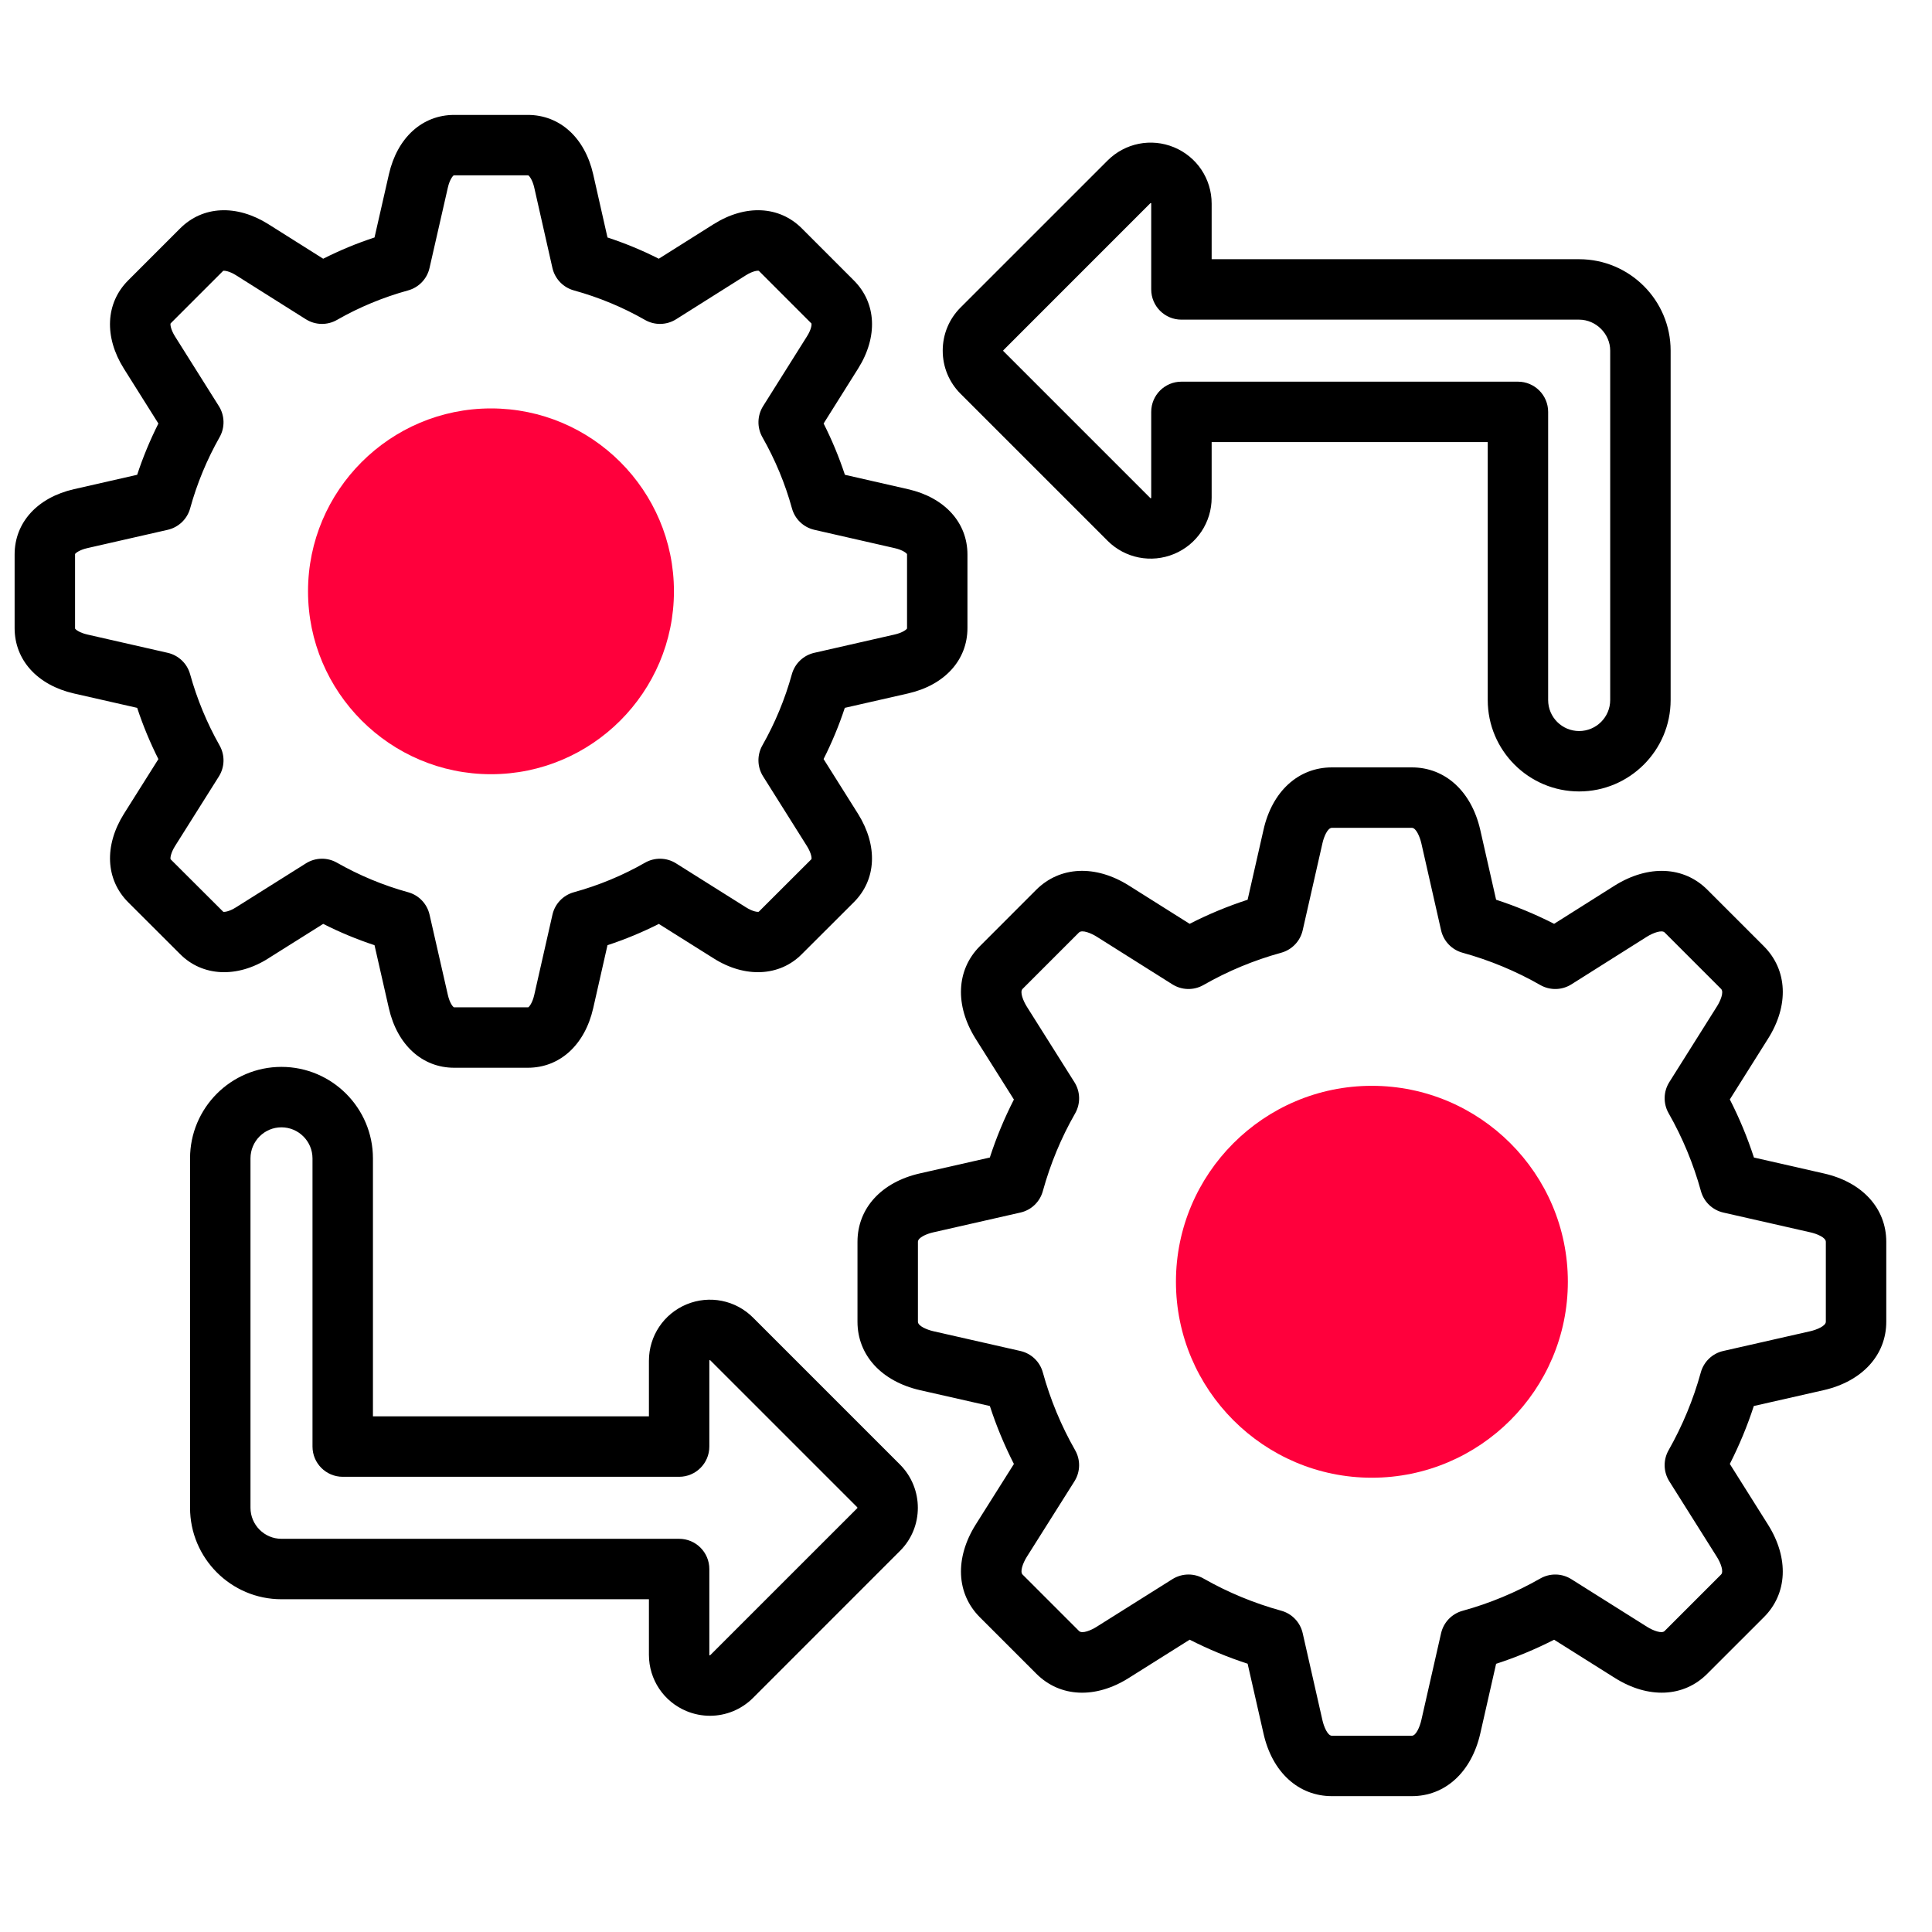 <svg width="60" height="60" viewBox="0 0 60 60" fill="none" xmlns="http://www.w3.org/2000/svg">
<g clip-path="url(#clip0_1312_203)">
<path d="M56.64 36.442L54.47 35.948C54.268 35.328 54.018 34.724 53.721 34.144L54.906 32.261C55.563 31.224 55.514 30.122 54.777 29.385L53.023 27.631C52.292 26.9 51.192 26.85 50.148 27.501L48.264 28.69C47.684 28.394 47.081 28.143 46.463 27.942L45.969 25.765C45.694 24.573 44.88 23.832 43.846 23.832H41.364C40.323 23.832 39.509 24.574 39.24 25.768L38.746 27.942C38.126 28.144 37.523 28.394 36.945 28.69L35.056 27.5C34.021 26.85 32.92 26.899 32.183 27.631L30.427 29.388C29.698 30.122 29.648 31.222 30.299 32.26L31.488 34.147C31.192 34.725 30.942 35.327 30.74 35.948L28.568 36.441C27.373 36.711 26.63 37.525 26.63 38.566V41.047C26.63 42.082 27.371 42.896 28.567 43.172L30.741 43.665C30.942 44.283 31.192 44.885 31.488 45.465L30.297 47.354C29.648 48.394 29.699 49.494 30.43 50.225L32.184 51.979C32.92 52.715 34.022 52.765 35.057 52.11L36.946 50.922C37.525 51.217 38.127 51.467 38.746 51.668L39.24 53.84C39.51 55.038 40.324 55.781 41.364 55.781H43.846C44.88 55.781 45.694 55.039 45.97 53.842L46.463 51.671C47.082 51.47 47.684 51.219 48.264 50.923L50.149 52.109C51.191 52.765 52.293 52.714 53.023 51.978L54.775 50.227C55.512 49.495 55.563 48.392 54.908 47.35L53.721 45.464C54.016 44.883 54.266 44.281 54.466 43.665L56.643 43.171C57.837 42.895 58.58 42.081 58.58 41.047V38.566C58.58 37.525 57.836 36.711 56.64 36.442L56.64 36.442ZM56.703 41.047C56.703 41.182 56.415 41.297 56.225 41.341L53.517 41.956C53.18 42.032 52.912 42.288 52.82 42.622C52.589 43.461 52.253 44.274 51.819 45.039C51.649 45.34 51.657 45.709 51.841 46.002L53.319 48.35C53.446 48.552 53.536 48.812 53.45 48.898L51.694 50.654C51.61 50.738 51.351 50.648 51.149 50.521L48.8 49.043C48.507 48.858 48.136 48.85 47.835 49.022C47.075 49.456 46.262 49.794 45.421 50.025C45.087 50.117 44.831 50.385 44.754 50.722L44.14 53.423C44.096 53.617 43.98 53.905 43.846 53.905H41.364C41.228 53.905 41.114 53.619 41.07 53.426L40.456 50.719C40.379 50.381 40.123 50.113 39.789 50.022C38.945 49.789 38.132 49.453 37.374 49.021C37.23 48.939 37.069 48.898 36.91 48.898C36.736 48.898 36.562 48.947 36.41 49.042L34.056 50.522C33.89 50.628 33.608 50.748 33.51 50.652L31.756 48.898C31.672 48.813 31.762 48.551 31.887 48.351L33.368 46.003C33.553 45.709 33.561 45.338 33.389 45.037C32.955 44.276 32.618 43.464 32.386 42.622C32.295 42.288 32.027 42.033 31.689 41.956L28.985 41.342C28.793 41.298 28.507 41.183 28.507 41.047V38.566C28.507 38.429 28.79 38.315 28.982 38.272L31.689 37.657C32.027 37.581 32.295 37.325 32.386 36.991C32.62 36.144 32.957 35.331 33.389 34.578C33.561 34.277 33.554 33.905 33.369 33.611L31.888 31.261C31.783 31.093 31.662 30.808 31.756 30.712L33.508 28.96C33.607 28.863 33.891 28.984 34.057 29.088L36.409 30.57C36.703 30.755 37.075 30.763 37.376 30.59C38.13 30.158 38.942 29.821 39.789 29.588C40.123 29.496 40.379 29.228 40.456 28.891L41.071 26.182C41.114 25.992 41.227 25.709 41.364 25.709H43.846C43.981 25.709 44.096 25.995 44.14 26.184L44.754 28.891C44.831 29.229 45.087 29.496 45.421 29.588C46.263 29.82 47.075 30.157 47.835 30.591C48.136 30.763 48.508 30.755 48.801 30.57L51.145 29.091C51.349 28.964 51.612 28.874 51.696 28.958L53.45 30.712C53.547 30.809 53.426 31.091 53.319 31.259L51.841 33.608C51.657 33.901 51.649 34.272 51.821 34.573C52.253 35.331 52.591 36.145 52.824 36.991C52.915 37.325 53.183 37.58 53.52 37.657L56.226 38.272C56.418 38.315 56.703 38.429 56.703 38.566V41.047L56.703 41.047ZM8.333 29.763L10.037 28.692C10.553 28.953 11.086 29.174 11.631 29.354L12.077 31.314C12.337 32.452 13.114 33.16 14.105 33.16H16.391C17.384 33.16 18.162 32.452 18.422 31.312L18.866 29.354C19.415 29.173 19.948 28.952 20.46 28.693L22.16 29.761C23.134 30.38 24.211 30.328 24.9 29.633L26.518 28.018C27.218 27.319 27.268 26.27 26.649 25.277L25.577 23.573C25.835 23.061 26.056 22.53 26.236 21.983L28.199 21.536C29.338 21.277 30.045 20.499 30.045 19.505V17.22C30.045 16.229 29.338 15.451 28.199 15.192L26.239 14.745C26.059 14.2 25.838 13.667 25.578 13.152L26.649 11.447C27.27 10.46 27.219 9.411 26.518 8.71L24.901 7.092C24.2 6.391 23.151 6.341 22.162 6.962L20.459 8.035C19.948 7.776 19.415 7.555 18.866 7.375L18.422 5.412C18.163 4.275 17.385 3.569 16.391 3.569H14.105C13.114 3.569 12.337 4.275 12.078 5.412L11.631 7.375C11.082 7.555 10.548 7.776 10.037 8.035L8.333 6.961C7.345 6.341 6.297 6.392 5.596 7.092L3.975 8.713C3.278 9.416 3.229 10.464 3.847 11.448L4.919 13.153C4.66 13.668 4.439 14.2 4.26 14.745L2.297 15.192C1.16 15.451 0.454 16.228 0.454 17.22V19.505C0.454 20.499 1.16 21.277 2.297 21.537L4.26 21.983C4.44 22.529 4.661 23.062 4.919 23.575L3.845 25.28C3.23 26.266 3.279 27.315 3.979 28.019L5.593 29.63C6.286 30.328 7.362 30.38 8.333 29.764L8.333 29.763ZM6.936 28.318C6.936 28.318 6.932 28.315 6.922 28.305L5.307 26.694C5.3 26.686 5.297 26.682 5.297 26.681C5.286 26.65 5.299 26.496 5.435 26.277L6.797 24.114C6.981 23.822 6.99 23.453 6.82 23.152C6.426 22.455 6.118 21.71 5.904 20.939C5.812 20.606 5.545 20.351 5.208 20.274L2.714 19.706C2.464 19.649 2.346 19.55 2.332 19.522C2.332 19.521 2.331 19.515 2.331 19.505V17.22C2.331 17.211 2.332 17.207 2.331 17.206C2.348 17.176 2.466 17.078 2.714 17.022L5.208 16.454C5.545 16.377 5.813 16.121 5.905 15.788C6.116 15.02 6.424 14.276 6.82 13.576C6.99 13.276 6.981 12.906 6.798 12.614L5.436 10.449C5.299 10.23 5.286 10.078 5.297 10.047C5.297 10.046 5.3 10.041 5.305 10.037L6.923 8.419C6.928 8.414 6.932 8.411 6.932 8.411C6.964 8.401 7.119 8.415 7.333 8.55L9.499 9.915C9.793 10.1 10.165 10.108 10.466 9.935C11.154 9.541 11.897 9.233 12.673 9.019C13.007 8.927 13.263 8.66 13.339 8.323L13.908 5.828C13.964 5.579 14.063 5.461 14.091 5.446C14.091 5.446 14.095 5.445 14.105 5.445H16.391C16.401 5.445 16.406 5.446 16.407 5.446C16.436 5.461 16.535 5.578 16.592 5.827L17.156 8.322C17.233 8.659 17.489 8.927 17.823 9.019C18.599 9.233 19.342 9.541 20.03 9.935C20.331 10.108 20.703 10.1 20.997 9.915L23.162 8.55C23.378 8.414 23.533 8.4 23.563 8.41C23.563 8.41 23.567 8.412 23.574 8.419L25.191 10.037C25.198 10.044 25.201 10.048 25.201 10.048C25.208 10.073 25.206 10.217 25.06 10.448L23.698 12.614C23.515 12.907 23.506 13.277 23.677 13.578C24.075 14.278 24.384 15.021 24.595 15.788C24.686 16.121 24.954 16.377 25.291 16.454L27.782 17.022C28.052 17.083 28.157 17.187 28.168 17.206C28.168 17.206 28.169 17.21 28.169 17.22V19.505C28.169 19.515 28.168 19.52 28.168 19.52C28.152 19.55 28.033 19.649 27.782 19.706L25.288 20.274C24.951 20.351 24.684 20.606 24.592 20.939C24.378 21.712 24.07 22.455 23.677 23.147C23.506 23.448 23.514 23.818 23.698 24.11L25.059 26.274C25.207 26.511 25.208 26.657 25.202 26.679C25.202 26.679 25.2 26.683 25.192 26.69L23.571 28.308C23.566 28.314 23.562 28.316 23.562 28.317C23.536 28.323 23.392 28.321 23.162 28.175L20.996 26.813C20.703 26.628 20.331 26.62 20.03 26.793C19.342 27.187 18.6 27.495 17.823 27.709C17.489 27.801 17.233 28.069 17.157 28.406L16.592 30.897C16.535 31.148 16.435 31.267 16.407 31.282C16.407 31.282 16.402 31.283 16.391 31.283H14.105C14.099 31.283 14.095 31.282 14.094 31.282C14.094 31.282 14.094 31.282 14.094 31.282C14.07 31.269 13.969 31.163 13.908 30.896L13.34 28.405C13.263 28.068 13.007 27.8 12.674 27.709C11.907 27.498 11.163 27.189 10.463 26.791C10.163 26.62 9.793 26.628 9.5 26.813L7.331 28.177C7.102 28.322 6.957 28.323 6.936 28.318H6.936ZM23.386 40.919C22.842 40.375 22.032 40.214 21.322 40.508C20.612 40.803 20.153 41.49 20.153 42.26V43.986H11.582V35.975C11.582 34.408 10.307 33.133 8.74 33.133C7.174 33.133 5.902 34.408 5.902 35.975V46.824C5.902 48.391 7.175 49.666 8.74 49.666H20.153V51.392C20.153 52.16 20.611 52.846 21.321 53.14C21.557 53.238 21.804 53.285 22.049 53.285C22.54 53.285 23.023 53.093 23.386 52.73L27.953 48.162C28.688 47.428 28.689 46.229 27.953 45.486L23.386 40.919ZM26.626 46.835L22.058 51.402C22.055 51.406 22.052 51.408 22.051 51.409C22.044 51.409 22.033 51.404 22.03 51.404H22.03C22.03 51.404 22.029 51.4 22.029 51.392V48.728C22.029 48.209 21.609 47.789 21.091 47.789H8.74C8.21 47.789 7.779 47.356 7.779 46.824V35.975C7.779 35.443 8.21 35.01 8.74 35.01C9.271 35.01 9.705 35.443 9.705 35.975V44.924C9.705 45.443 10.126 45.863 10.644 45.863H21.091C21.609 45.863 22.029 45.443 22.029 44.924V42.26C22.029 42.254 22.03 42.25 22.03 42.249C22.035 42.244 22.047 42.239 22.049 42.238C22.049 42.238 22.052 42.24 22.059 42.246L26.623 46.81C26.63 46.817 26.628 46.832 26.626 46.835ZM34.398 16.796C34.943 17.338 35.754 17.498 36.464 17.203C37.171 16.909 37.629 16.223 37.629 15.456V13.73H46.203V21.741C46.203 23.306 47.476 24.579 49.041 24.579C50.606 24.579 51.883 23.306 51.883 21.741V10.888C51.883 9.323 50.608 8.05 49.041 8.05H37.629V6.324C37.629 5.555 37.17 4.868 36.46 4.574C35.75 4.28 34.94 4.442 34.396 4.986L29.831 9.55C29.474 9.907 29.277 10.383 29.277 10.89C29.277 11.396 29.474 11.872 29.831 12.229L34.398 16.795V16.796ZM31.159 10.878L35.723 6.313C35.727 6.309 35.731 6.306 35.731 6.305C35.738 6.306 35.749 6.31 35.751 6.311C35.751 6.311 35.752 6.315 35.752 6.324V8.988C35.752 9.507 36.172 9.927 36.69 9.927H49.041C49.564 9.927 50.006 10.367 50.006 10.888V21.741C50.006 22.271 49.573 22.703 49.041 22.703C48.509 22.703 48.079 22.271 48.079 21.741V12.792C48.079 12.273 47.659 11.853 47.141 11.853H36.69C36.172 11.853 35.752 12.273 35.752 12.792V15.456C35.752 15.461 35.751 15.464 35.752 15.465C35.746 15.47 35.735 15.474 35.733 15.474C35.733 15.474 35.729 15.472 35.723 15.466L31.159 10.902C31.153 10.896 31.153 10.883 31.159 10.877L31.159 10.878Z" fill="black"/>
<path d="M20.93 18.363C20.93 21.495 18.381 24.044 15.248 24.044C12.115 24.044 9.566 21.494 9.566 18.363C9.566 15.231 12.115 12.684 15.248 12.684C18.381 12.684 20.93 15.229 20.93 18.363Z" fill="#FF003C"/>
<path d="M36.52 39.805C36.52 36.45 39.249 33.721 42.603 33.721C45.96 33.721 48.691 36.448 48.691 39.805C48.691 43.161 45.958 45.892 42.603 45.892C39.249 45.892 36.52 43.16 36.52 39.805Z" fill="#FF003C"/>
</g>
<defs>
<clipPath id="clip0_1312_203">
<rect width="60" height="60" fill="white"/>
</clipPath>
</defs>
</svg>

